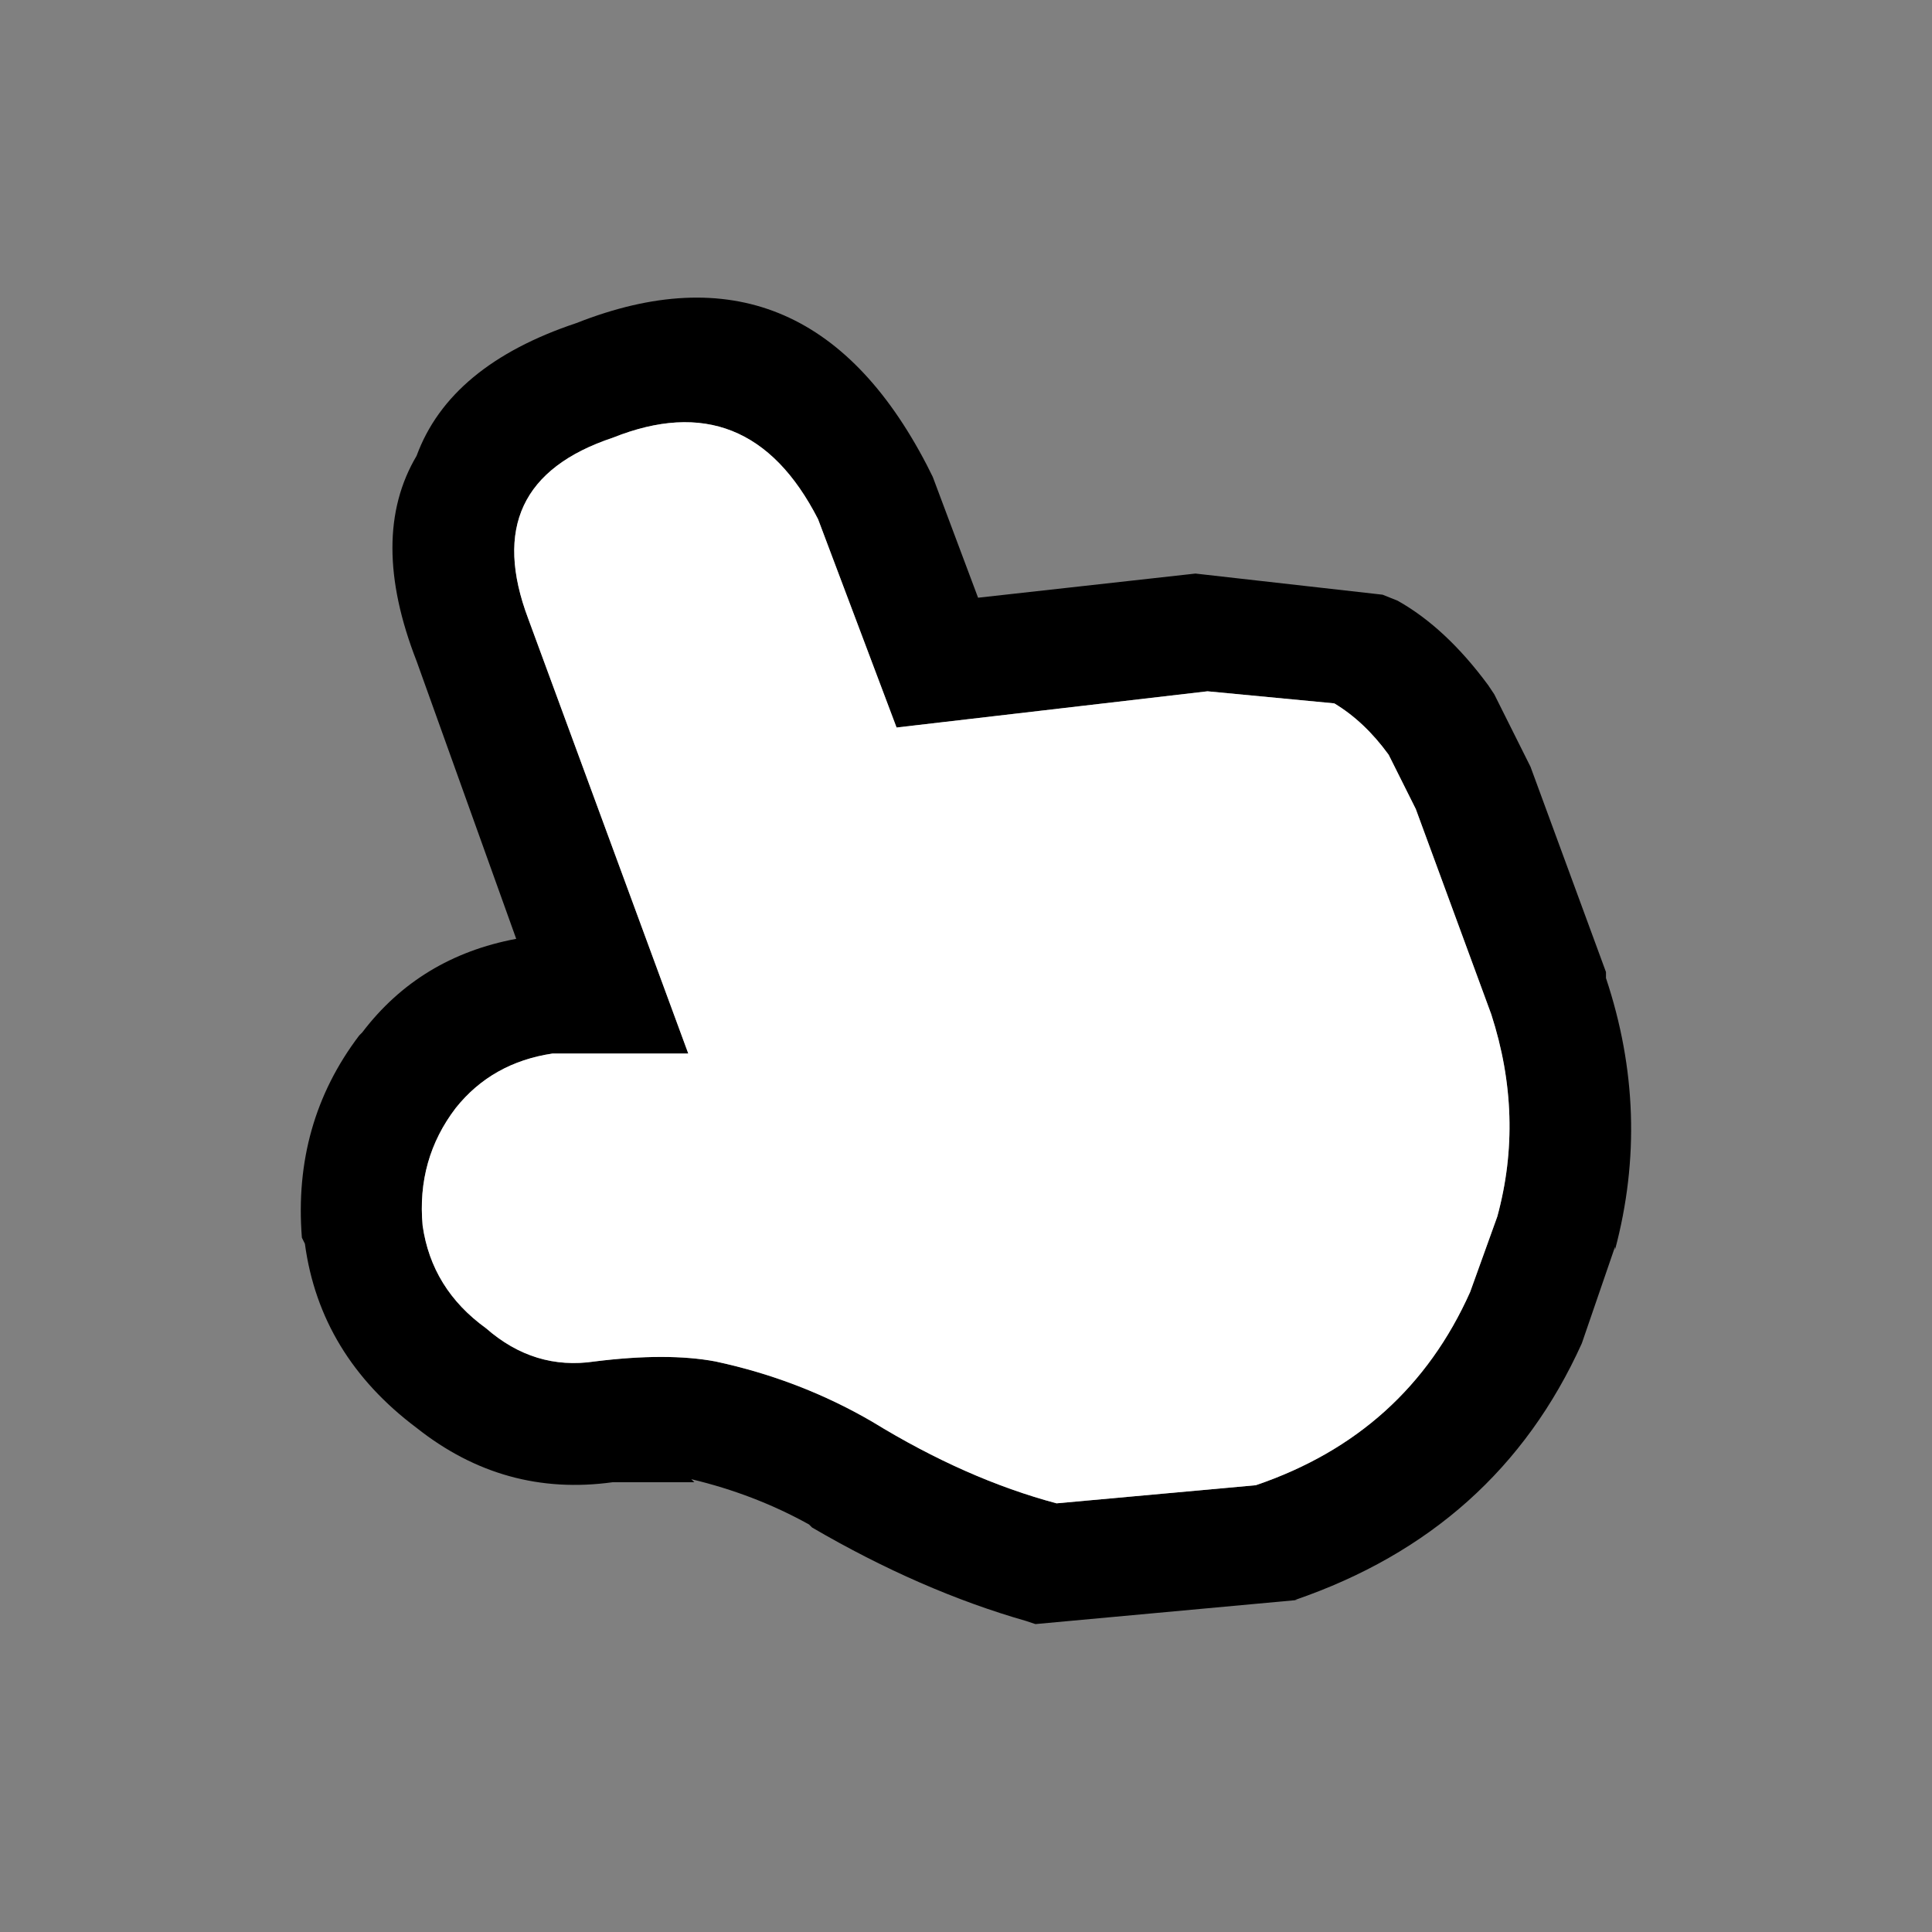 <svg width="32" height="32" xmlns="http://www.w3.org/2000/svg" xmlns:xlink="http://www.w3.org/1999/xlink">
  <rect width="100%" height="100%" fill="#808080" stroke="none"/>
  <defs/>
  <g>
    <path stroke="none" fill="#000000" d="M19.8 9.5 L22.9 9.85 23.15 9.95 Q23.95 10.4 24.65 11.35 L24.75 11.5 25.3 12.6 25.35 12.7 26.6 16.1 26.6 16.2 Q27.35 18.45 26.75 20.7 L26.75 20.65 26.2 22.25 Q24.8 25.35 21.45 26.5 L21.5 26.5 17.15 26.9 17 26.85 Q15.25 26.35 13.45 25.3 L13.4 25.25 Q12.5 24.75 11.45 24.5 L11.5 24.55 10.15 24.55 Q8.35 24.8 6.9 23.65 5.3 22.45 5.05 20.6 L5 20.5 Q4.85 18.6 5.95 17.15 L6 17.1 Q6.95 15.85 8.55 15.55 L6.9 10.95 Q6.1 8.9 6.9 7.55 7.45 6.05 9.55 5.35 13.35 3.85 15.35 7.7 L15.45 7.9 16.2 9.9 19.8 9.5 M14.85 12.05 L13.55 8.6 Q12.4 6.35 10.15 7.25 7.9 8 8.75 10.25 L11.4 17.45 9.15 17.45 Q8.15 17.6 7.55 18.35 6.9 19.2 7 20.3 7.15 21.35 8.05 22 8.85 22.7 9.85 22.55 11.05 22.4 11.85 22.55 13.25 22.85 14.45 23.55 16 24.5 17.5 24.9 L20.8 24.6 Q23.3 23.75 24.35 21.4 L24.8 20.15 Q25.25 18.5 24.7 16.8 L23.45 13.4 23 12.5 Q22.6 11.95 22.1 11.65 L20 11.45 14.85 12.05"/>
    <path stroke="none" fill="#FFFFFF" d="M14.85 12.05 L20 11.45 22.1 11.65 Q22.6 11.95 23 12.5 L23.45 13.4 24.7 16.8 Q25.25 18.5 24.8 20.15 L24.35 21.4 Q23.3 23.75 20.8 24.6 L17.5 24.9 Q16 24.5 14.45 23.55 13.25 22.85 11.85 22.55 11.05 22.4 9.85 22.55 8.85 22.7 8.05 22 7.15 21.35 7 20.3 6.9 19.2 7.55 18.35 8.15 17.6 9.15 17.45 L11.4 17.45 8.75 10.25 Q7.9 8 10.15 7.25 12.4 6.35 13.55 8.6 L14.85 12.05"/>
  </g>
</svg>
